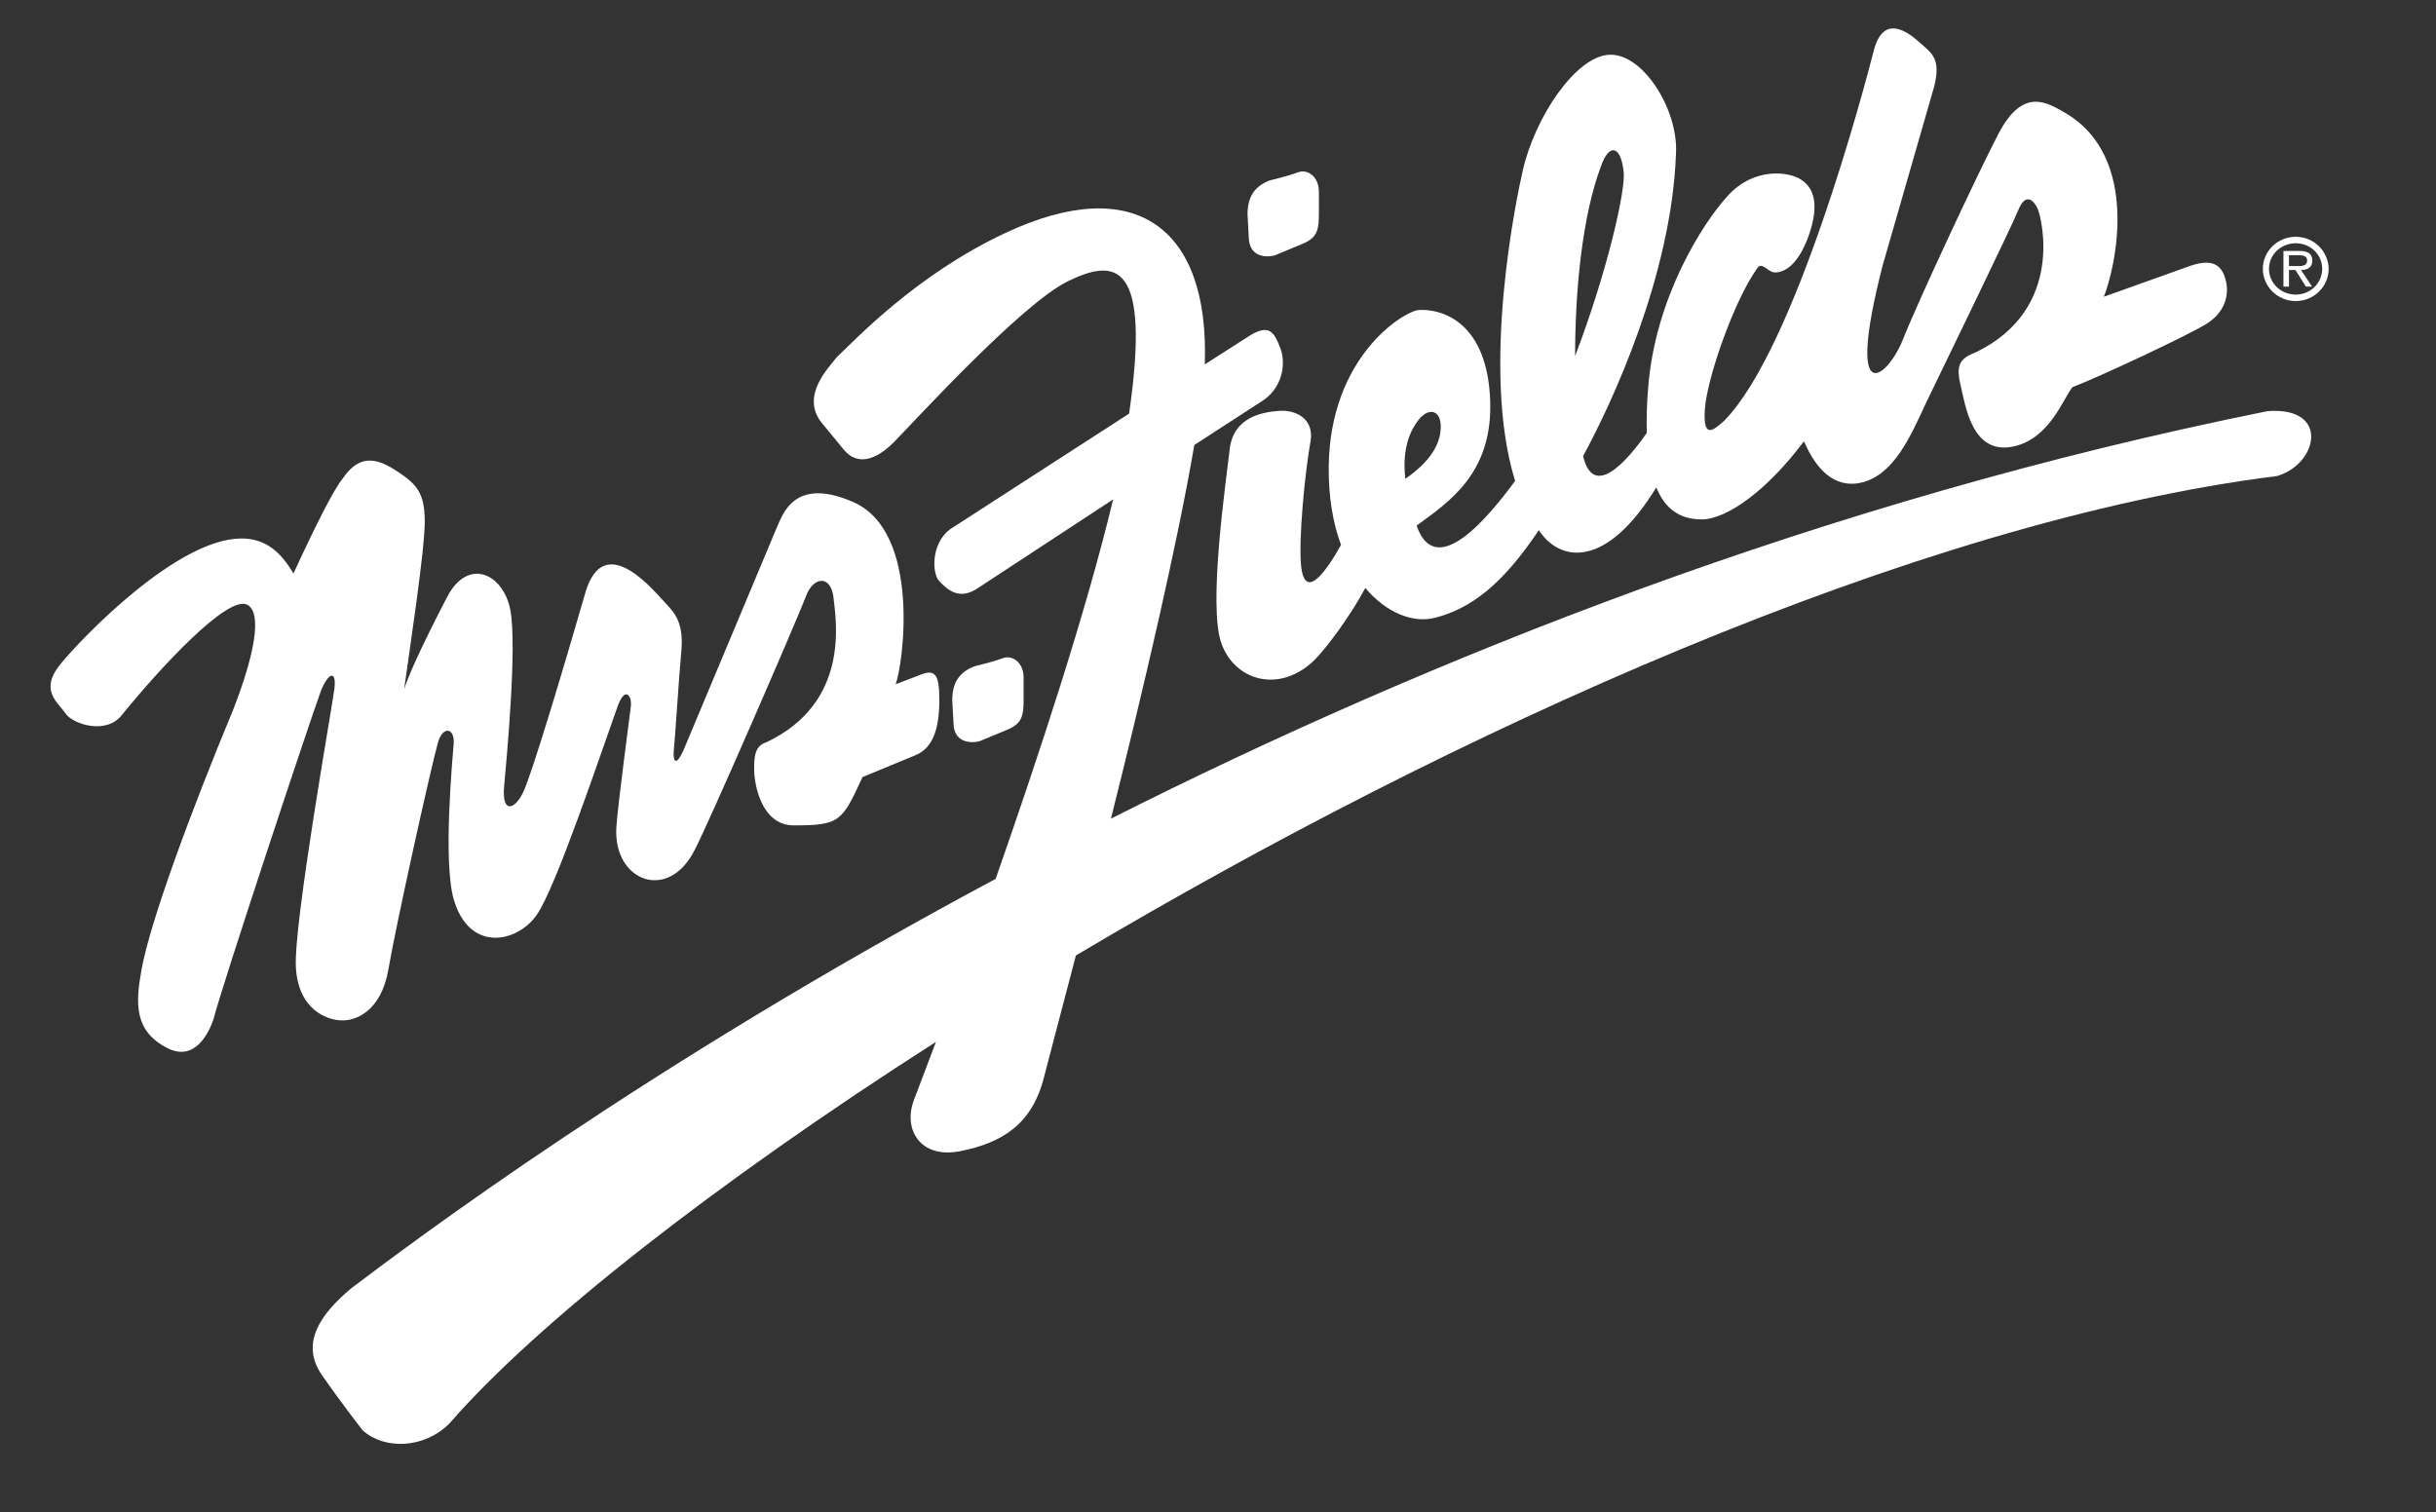 <?xml version="1.0" encoding="utf-8"?>
<!-- Generator: Adobe Illustrator 27.1.1, SVG Export Plug-In . SVG Version: 6.00 Build 0)  -->
<svg version="1.1" id="Layer_1" xmlns="http://www.w3.org/2000/svg" xmlns:xlink="http://www.w3.org/1999/xlink" x="0px" y="0px"
	 viewBox="0 0 792 491.7" style="enable-background:new 0 0 792 491.7;" xml:space="preserve">
<rect x="0" y="0" width="792" height="491.7" fill="#333333" stroke="none"/>
<style type="text/css">
	.st0{fill-rule:evenodd;clip-rule:evenodd;fill:#FFFFFF;}
</style>
<path class="st0" d="M746.4,77c-5.9,0-10.7,4.7-10.7,10.4c0,5.8,4.8,10.5,10.7,10.5c5.9,0,10.7-4.7,10.7-10.5
	C757,81.7,752.3,77,746.4,77L746.4,77L746.4,77L746.4,77z M746.4,95.8c-4.8,0-8.7-3.7-8.7-8.4c0-4.6,3.9-8.3,8.7-8.3
	c4.8,0,8.6,3.7,8.6,8.3C755,92.1,751.1,95.8,746.4,95.8L746.4,95.8L746.4,95.8L746.4,95.8z"/>
<path class="st0" d="M751.8,84.7c0-1-0.4-2-1.3-2.5c-0.9-0.5-1.9-0.6-2.9-0.6l0,0h-5.2v11.6h1.8v-5.4h2.1l3.4,5.4h2l-3.6-5.4l0,0
	C750.2,87.8,751.8,87,751.8,84.7L751.8,84.7L751.8,84.7L751.8,84.7z M746.1,86.5h-1.9v-3.5h3.1l0,0c1.5,0,2.8,0.2,2.8,1.7
	C750.1,86.8,747.8,86.5,746.1,86.5L746.1,86.5L746.1,86.5L746.1,86.5z"/>
<path class="st0" d="M737.2,133.7c-144.7,29.1-273.4,80.8-376,132.5c10.4-41.5,21.6-89.3,27.1-121.5l0,0l21.3-13.8l0,0
	c7.4-4.3,8.6-12.5,6.7-17.6c-2-5.1-3.5-8.6-11-3.5l0,0l-13.6,8.7l0,0c1.6-44.7-22.8-62.4-64.7-42.8c-29.4,13.7-49.4,35.3-54.9,40.4
	c-2.7,3.5-11.8,12.5-5.1,21.2l0,0l7.4,9l0,0c4.3,5.1,10.2,3.5,16.1-2.4c5.9-5.9,41.5-45.1,56.8-52.5c15.3-7.4,27-6.7,19.8,43.1l0,0
	l-58.2,37.6l0,0c-6.3,4.7-5.9,14.5-3.5,16.9c2.4,2.4,6.3,6.7,12.9,2l0,0l43.6-28.6l0,0c-8.8,36.8-24.5,84.3-38.2,123.4
	C209.4,346.9,133.9,404.1,114.1,419c-10.2,8.6-16.5,18-9.4,28.2c7.1,10.2,13.3,18,13.3,18c7.1,6.3,20,5.9,28.2-2.4
	c28.1-32.3,85.9-77.8,158.1-124c-3.8,10.1-6.4,16.9-7.2,19c-3.5,9.4,2,19.2,15.3,16.5c13.3-2.7,23.1-8.6,27-23.9c1-4,5-19,10.4-39.7
	c122.4-72.8,272.9-141.2,390.5-155.9C753.7,150.9,757.6,132.1,737.2,133.7L737.2,133.7L737.2,133.7L737.2,133.7z"/>
<path class="st0" d="M318.3,241.1l9.4-3.9l0,0c4.7-2,5.1-4.7,5.1-9.8c0-5.1,0-7.1,0-7.1c0-4.7-3.5-7.4-6.7-6.3
	c-3.1,1.2-9.4,2.7-9.4,2.7c-3.9,1.6-7.1,4.3-7.1,11l0,0l0.4,7.4l0,0C310.1,241.1,314.8,241.8,318.3,241.1L318.3,241.1L318.3,241.1
	L318.3,241.1z"/>
<path class="st0" d="M126.3,315.1c2.4-14.1,13.7-65.1,16.1-73.7c1.6-5.5,5.5-4.7,5.1,0.4c-0.4,5.1-3.5,38.3,0,50.6
	c5.1,17.6,20.8,14.1,27,5.1c6.3-9,20.6-51.9,26.3-67.8c2.4-6.7,4.7-3.5,4.3,0c-0.4,3.5-4.3,32.5-4.7,39.2
	c-1.2,17.6,16.9,24.7,25.5,7.4c4.7-9,32.1-72.1,36.1-82.3c2.4-6.7,8.2-7.1,9,0.4c0.8,7.4,5.5,34.1-21.9,47c-3.9,1.2-3.9,5.1-3.9,9
	c0,3.9,2,18,12.9,18c14.9,0,15.7-1.2,22.3-15.7l0,0l17.2-7.1l0,0c5.9-2.4,7.8-9,7.8-18c0-9-1.6-10.2-7.1-7.8l0,0l-7.1,2.7l0,0
	c2.4-6.3,8.4-49.4-13.7-59.2c-19.6-8.6-23.1,4.3-25.1,8.6l0,0l-30.2,72.1l0,0c-2.7,5.9-3.5,3.1-3.1-0.4c0.4-3.5,1.6-23.1,2.4-31.7
	c0.8-8.6-1.6-12.1-4.7-15.3c-3.1-3.1-20.4-25.5-26.6-3.5c-6.3,21.9-17.2,58.4-20,64.3c-2.7,5.9-7.1,7.4-6.3-1.6
	c0.8-9,4.3-45.8,2-57.6c-2.4-11.8-13.7-16.9-20.4-4.3c0,0-11.4,21.6-14.1,30.2c2-14.5,6.7-45.1,6.7-54.5c0-9.4-2.7-12.1-8.6-16.1
	c-5.9-3.9-12.1-6.7-18,2c-3,3.6-8.9,15.4-16.1,31c-4.3-7.4-9.4-11.4-16.9-11.4c-20.8,0-51.7,32.1-58.8,40.8
	c-7.1,8.6-0.8,12.5,1.6,16.1c2.4,3.5,13.3,7.1,18.4,0.4c12.1-14.9,34.5-39.3,40.8-35.7c4.7,2.7,2.4,15.9-4.7,34.1
	c-14,33.7-27.1,69.3-29.8,84.6c-2,11-2.4,20,8.6,25.5c8.6,4.3,13.3-4.7,14.9-9.8c2.7-10.6,31-96,34.9-106.6c2.4-5.9,5.1-6.7,4.3-0.4
	c-0.8,6.3-13.3,76.4-12.5,90.5c0.8,14.1,10.6,17.2,14.9,17.2C115.3,332,123.9,329.2,126.3,315.1L126.3,315.1L126.3,315.1
	L126.3,315.1z"/>
<path class="st0" d="M414.3,83.1l9.4-3.9l0,0c4.7-2,5.1-4.7,5.1-9.8c0-5.1,0-7.1,0-7.1c0-4.7-3.5-7.4-6.7-6.3
	c-3.1,1.2-9.4,2.7-9.4,2.7c-3.9,1.6-7.1,4.3-7.1,11l0,0l0.4,7.4l0,0C406.1,83.1,410.8,83.9,414.3,83.1L414.3,83.1L414.3,83.1
	L414.3,83.1z"/>
<path class="st0" d="M723.5,90.6c-1.6-5.5-5.5-6.3-12.1-3.9c-6.7,2.4-27.4,9.8-27.4,9.8c3.5-8.6,12.5-45.5-12.9-60
	c-5.5-3.1-13.3-8.2-21.2,6.7c-6.9,13.2-26.5,55.2-31.3,67.4c-4.7,11.8-19,24.3-6.5-24.3l0,0l16.7-58l0,0c2.4-9.4-0.8-11-4.7-14.5
	c-3.9-3.5-11.8-9.4-14.9,2.7c-3.1,12.1-25.5,96.8-48.6,120.3c-3.5,3.1-7,6.3-6.3-3.9c0.8-10.2,9.4-34.9,16.9-45.5
	c1.6-2.7,3.5,1.2,5.9,1.2c2.8,0,7.4-2,11-12.1c3.5-10.2,1.6-15.3-2.4-18c-3.9-2.7-15.3-4.3-23.9,5.1c-8.6,9.4-23.5,33.3-25.9,61.9
	c-0.5,5.6-0.6,10.7-0.5,15.3c-6.7,9.6-17.4,21.5-20.7,7.5c9.1-16.7,28.8-58.6,30.2-98.4c0.8-14.1-10.6-32.5-21.6-32.1
	c-11,0.4-24.3,20.4-28.2,37.6c-2,8.7-13.8,64.5-2.5,101c-8.5,11.5-25.7,32.6-32,14.6c0,0,0-0.1,0-0.1c10.5-7.7,24.6-16.9,23.9-40.3
	c-0.8-25.9-15.7-30.2-23.1-29.8c-4.7,0.2-29,14.9-29.4,50.9c-0.1,10,1.4,18.5,4,25.5c-4.3,7.7-11.8,19-13,6.6
	c-0.8-8.6,1.2-29.8,3.1-40.4c1.2-7.1-4.7-10.2-10.2-9.8c-5.5,0.4-14.9,2-16.1,12.5c-1.2,10.6-7.1,50.9-2.7,63.1
	c4.3,12.1,18.8,16.5,30.2,5.5c4-4,11.6-14.2,16.6-23.5c6.9,8.2,15.6,11.5,22.6,9.7c11.9-3,22.2-11.1,33.8-28.5
	c0.3,0.5,0.7,1,1.1,1.5c6.6,8.4,20.9,11,37.1-15.4c2.8,6.9,7.6,10.4,14.7,10.4c8.3,0,21.4-9.5,33.3-25.4c3,6.8,8.1,14.8,17.2,13.7
	c12.1-1.6,17.9-16.5,22.7-26.6c5.1-10.6,27.4-56.4,29.8-62.3c2.4-5.9,5.1-3.1,6.3-0.4c1.2,2.7,9,32.5-20,46.6
	c-5.1,2-6.7,3.9-5.1,10.6c1.6,6.7,3.7,23.3,17.6,20c11.4-2.7,15.7-15.3,18.8-19.2c8.2-3.1,38.4-17.2,43.9-20.8
	C723.1,101.6,725.1,96.1,723.5,90.6L723.5,90.6L723.5,90.6L723.5,90.6z M461,136.8c3.5-4.7,7.8-3.5,7.4,2.7
	c-0.3,4.9-3.1,10.4-11.5,16.2C455.8,145.8,458.5,140.1,461,136.8L461,136.8L461,136.8L461,136.8z M512.1,115.8
	c0-20.8,2.2-45.2,8.4-61.7c2.7-7.8,6.6-6.7,7.4,2C528.5,61.8,522.8,87.7,512.1,115.8L512.1,115.8L512.1,115.8L512.1,115.8z"/>
</svg>
